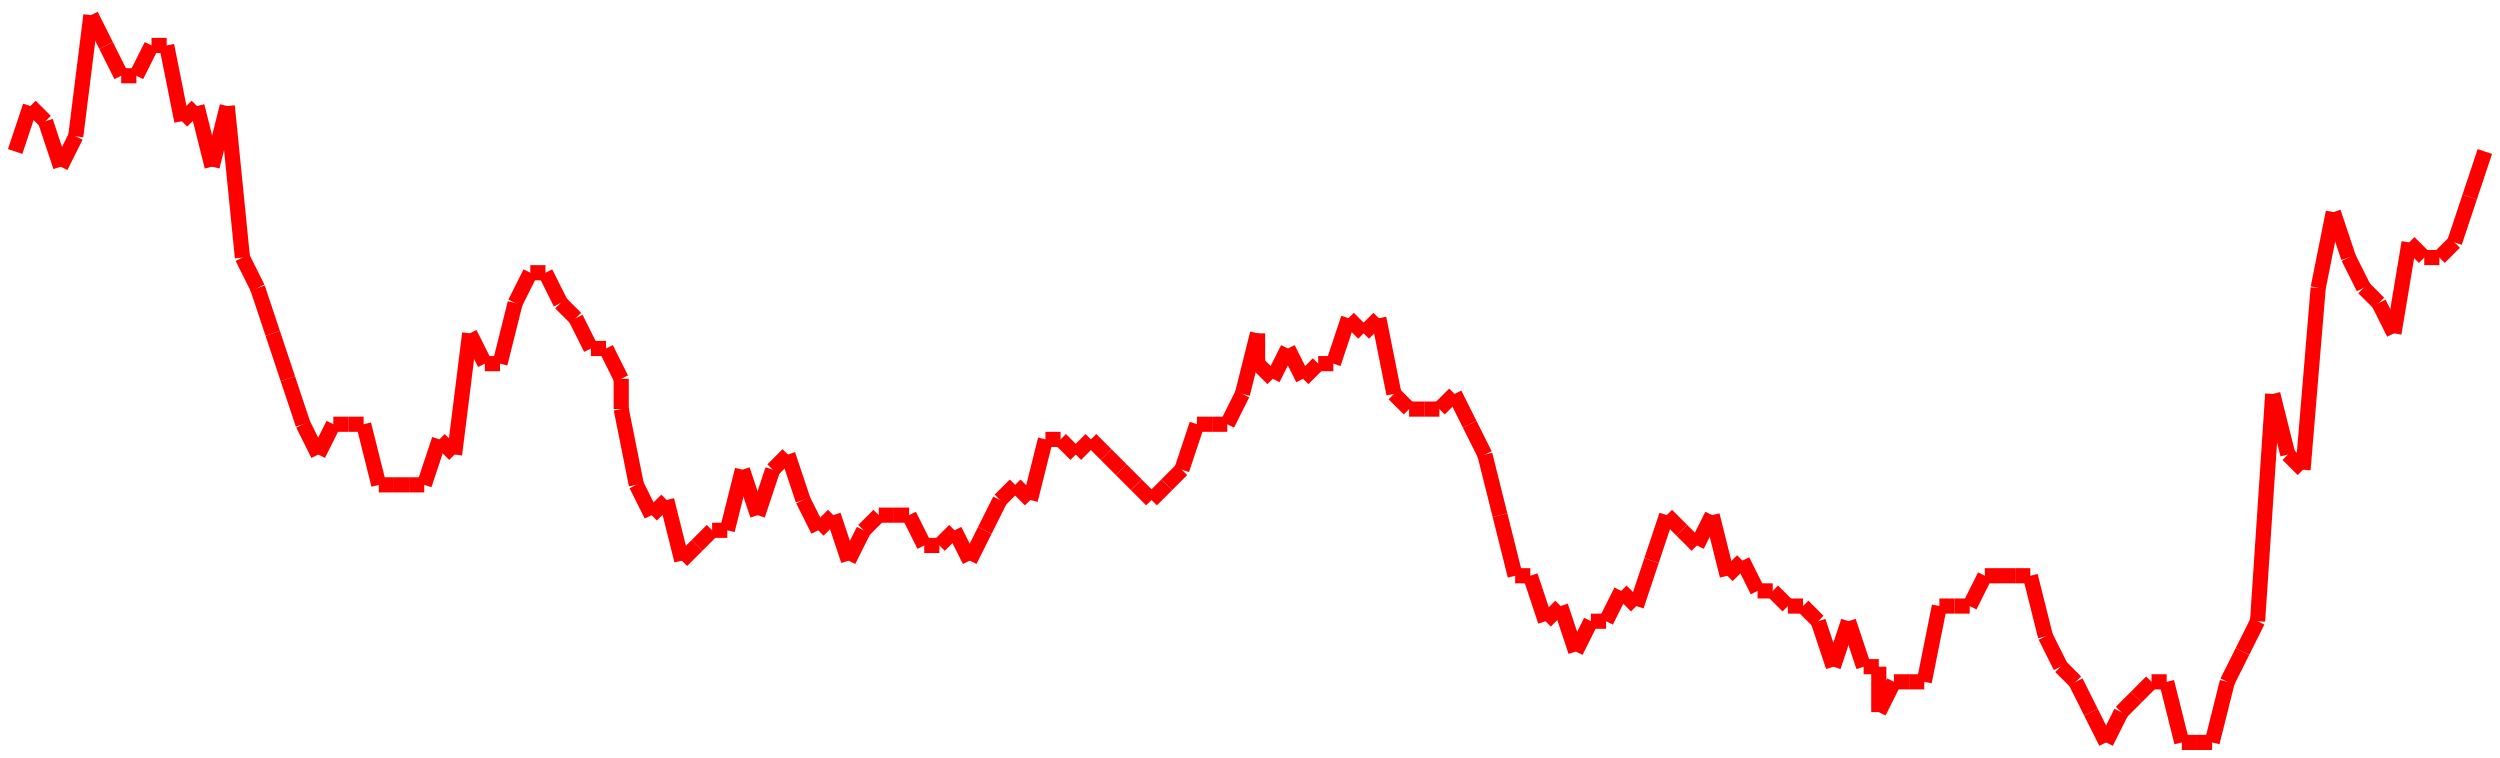 <?xml version="1.0"?>
<!-- Generated by SVGo -->
<svg width="165" height="50"
     xmlns="http://www.w3.org/2000/svg"
     xmlns:xlink="http://www.w3.org/1999/xlink">
<line x1="1" y1="10" x2="1" y2="10" stroke='red' />
<line x1="1" y1="10" x2="2" y2="7" stroke='red' />
<line x1="2" y1="7" x2="3" y2="8" stroke='red' />
<line x1="3" y1="8" x2="4" y2="11" stroke='red' />
<line x1="4" y1="11" x2="5" y2="9" stroke='red' />
<line x1="5" y1="9" x2="6" y2="1" stroke='red' />
<line x1="6" y1="1" x2="7" y2="3" stroke='red' />
<line x1="7" y1="3" x2="8" y2="5" stroke='red' />
<line x1="8" y1="5" x2="9" y2="5" stroke='red' />
<line x1="9" y1="5" x2="10" y2="3" stroke='red' />
<line x1="10" y1="3" x2="11" y2="3" stroke='red' />
<line x1="11" y1="3" x2="12" y2="8" stroke='red' />
<line x1="12" y1="8" x2="13" y2="7" stroke='red' />
<line x1="13" y1="7" x2="14" y2="11" stroke='red' />
<line x1="14" y1="11" x2="15" y2="7" stroke='red' />
<line x1="15" y1="7" x2="16" y2="17" stroke='red' />
<line x1="16" y1="17" x2="17" y2="19" stroke='red' />
<line x1="17" y1="19" x2="18" y2="22" stroke='red' />
<line x1="18" y1="22" x2="19" y2="25" stroke='red' />
<line x1="19" y1="25" x2="20" y2="28" stroke='red' />
<line x1="20" y1="28" x2="21" y2="30" stroke='red' />
<line x1="21" y1="30" x2="22" y2="28" stroke='red' />
<line x1="22" y1="28" x2="23" y2="28" stroke='red' />
<line x1="23" y1="28" x2="24" y2="28" stroke='red' />
<line x1="24" y1="28" x2="25" y2="32" stroke='red' />
<line x1="25" y1="32" x2="26" y2="32" stroke='red' />
<line x1="26" y1="32" x2="27" y2="32" stroke='red' />
<line x1="27" y1="32" x2="28" y2="32" stroke='red' />
<line x1="28" y1="32" x2="29" y2="29" stroke='red' />
<line x1="29" y1="29" x2="30" y2="30" stroke='red' />
<line x1="30" y1="30" x2="31" y2="22" stroke='red' />
<line x1="31" y1="22" x2="32" y2="24" stroke='red' />
<line x1="32" y1="24" x2="33" y2="24" stroke='red' />
<line x1="33" y1="24" x2="34" y2="20" stroke='red' />
<line x1="34" y1="20" x2="35" y2="18" stroke='red' />
<line x1="35" y1="18" x2="36" y2="18" stroke='red' />
<line x1="36" y1="18" x2="37" y2="20" stroke='red' />
<line x1="37" y1="20" x2="38" y2="21" stroke='red' />
<line x1="38" y1="21" x2="39" y2="23" stroke='red' />
<line x1="39" y1="23" x2="40" y2="23" stroke='red' />
<line x1="40" y1="23" x2="41" y2="25" stroke='red' />
<line x1="41" y1="25" x2="41" y2="27" stroke='red' />
<line x1="41" y1="27" x2="42" y2="32" stroke='red' />
<line x1="42" y1="32" x2="43" y2="34" stroke='red' />
<line x1="43" y1="34" x2="44" y2="33" stroke='red' />
<line x1="44" y1="33" x2="45" y2="37" stroke='red' />
<line x1="45" y1="37" x2="46" y2="36" stroke='red' />
<line x1="46" y1="36" x2="47" y2="35" stroke='red' />
<line x1="47" y1="35" x2="48" y2="35" stroke='red' />
<line x1="48" y1="35" x2="49" y2="31" stroke='red' />
<line x1="49" y1="31" x2="50" y2="34" stroke='red' />
<line x1="50" y1="34" x2="51" y2="31" stroke='red' />
<line x1="51" y1="31" x2="52" y2="30" stroke='red' />
<line x1="52" y1="30" x2="53" y2="33" stroke='red' />
<line x1="53" y1="33" x2="54" y2="35" stroke='red' />
<line x1="54" y1="35" x2="55" y2="34" stroke='red' />
<line x1="55" y1="34" x2="56" y2="37" stroke='red' />
<line x1="56" y1="37" x2="57" y2="35" stroke='red' />
<line x1="57" y1="35" x2="58" y2="34" stroke='red' />
<line x1="58" y1="34" x2="59" y2="34" stroke='red' />
<line x1="59" y1="34" x2="60" y2="34" stroke='red' />
<line x1="60" y1="34" x2="61" y2="36" stroke='red' />
<line x1="61" y1="36" x2="62" y2="36" stroke='red' />
<line x1="62" y1="36" x2="63" y2="35" stroke='red' />
<line x1="63" y1="35" x2="64" y2="37" stroke='red' />
<line x1="64" y1="37" x2="65" y2="35" stroke='red' />
<line x1="65" y1="35" x2="66" y2="33" stroke='red' />
<line x1="66" y1="33" x2="67" y2="32" stroke='red' />
<line x1="67" y1="32" x2="68" y2="33" stroke='red' />
<line x1="68" y1="33" x2="69" y2="29" stroke='red' />
<line x1="69" y1="29" x2="70" y2="29" stroke='red' />
<line x1="70" y1="29" x2="71" y2="30" stroke='red' />
<line x1="71" y1="30" x2="72" y2="29" stroke='red' />
<line x1="72" y1="29" x2="73" y2="30" stroke='red' />
<line x1="73" y1="30" x2="74" y2="31" stroke='red' />
<line x1="74" y1="31" x2="75" y2="32" stroke='red' />
<line x1="75" y1="32" x2="76" y2="33" stroke='red' />
<line x1="76" y1="33" x2="77" y2="32" stroke='red' />
<line x1="77" y1="32" x2="78" y2="31" stroke='red' />
<line x1="78" y1="31" x2="79" y2="28" stroke='red' />
<line x1="79" y1="28" x2="80" y2="28" stroke='red' />
<line x1="80" y1="28" x2="81" y2="28" stroke='red' />
<line x1="81" y1="28" x2="82" y2="26" stroke='red' />
<line x1="82" y1="26" x2="83" y2="22" stroke='red' />
<line x1="83" y1="22" x2="83" y2="24" stroke='red' />
<line x1="83" y1="24" x2="84" y2="25" stroke='red' />
<line x1="84" y1="25" x2="85" y2="23" stroke='red' />
<line x1="85" y1="23" x2="86" y2="25" stroke='red' />
<line x1="86" y1="25" x2="87" y2="24" stroke='red' />
<line x1="87" y1="24" x2="88" y2="24" stroke='red' />
<line x1="88" y1="24" x2="89" y2="21" stroke='red' />
<line x1="89" y1="21" x2="90" y2="22" stroke='red' />
<line x1="90" y1="22" x2="91" y2="21" stroke='red' />
<line x1="91" y1="21" x2="92" y2="26" stroke='red' />
<line x1="92" y1="26" x2="93" y2="27" stroke='red' />
<line x1="93" y1="27" x2="94" y2="27" stroke='red' />
<line x1="94" y1="27" x2="95" y2="27" stroke='red' />
<line x1="95" y1="27" x2="96" y2="26" stroke='red' />
<line x1="96" y1="26" x2="97" y2="28" stroke='red' />
<line x1="97" y1="28" x2="98" y2="30" stroke='red' />
<line x1="98" y1="30" x2="99" y2="34" stroke='red' />
<line x1="99" y1="34" x2="100" y2="38" stroke='red' />
<line x1="100" y1="38" x2="101" y2="38" stroke='red' />
<line x1="101" y1="38" x2="102" y2="41" stroke='red' />
<line x1="102" y1="41" x2="103" y2="40" stroke='red' />
<line x1="103" y1="40" x2="104" y2="43" stroke='red' />
<line x1="104" y1="43" x2="105" y2="41" stroke='red' />
<line x1="105" y1="41" x2="106" y2="41" stroke='red' />
<line x1="106" y1="41" x2="107" y2="39" stroke='red' />
<line x1="107" y1="39" x2="108" y2="40" stroke='red' />
<line x1="108" y1="40" x2="109" y2="37" stroke='red' />
<line x1="109" y1="37" x2="110" y2="34" stroke='red' />
<line x1="110" y1="34" x2="111" y2="35" stroke='red' />
<line x1="111" y1="35" x2="112" y2="36" stroke='red' />
<line x1="112" y1="36" x2="113" y2="34" stroke='red' />
<line x1="113" y1="34" x2="114" y2="38" stroke='red' />
<line x1="114" y1="38" x2="115" y2="37" stroke='red' />
<line x1="115" y1="37" x2="116" y2="39" stroke='red' />
<line x1="116" y1="39" x2="117" y2="39" stroke='red' />
<line x1="117" y1="39" x2="118" y2="40" stroke='red' />
<line x1="118" y1="40" x2="119" y2="40" stroke='red' />
<line x1="119" y1="40" x2="120" y2="41" stroke='red' />
<line x1="120" y1="41" x2="121" y2="44" stroke='red' />
<line x1="121" y1="44" x2="122" y2="41" stroke='red' />
<line x1="122" y1="41" x2="123" y2="44" stroke='red' />
<line x1="123" y1="44" x2="124" y2="44" stroke='red' />
<line x1="124" y1="44" x2="124" y2="47" stroke='red' />
<line x1="124" y1="47" x2="125" y2="45" stroke='red' />
<line x1="125" y1="45" x2="126" y2="45" stroke='red' />
<line x1="126" y1="45" x2="127" y2="45" stroke='red' />
<line x1="127" y1="45" x2="128" y2="40" stroke='red' />
<line x1="128" y1="40" x2="129" y2="40" stroke='red' />
<line x1="129" y1="40" x2="130" y2="40" stroke='red' />
<line x1="130" y1="40" x2="131" y2="38" stroke='red' />
<line x1="131" y1="38" x2="132" y2="38" stroke='red' />
<line x1="132" y1="38" x2="133" y2="38" stroke='red' />
<line x1="133" y1="38" x2="134" y2="38" stroke='red' />
<line x1="134" y1="38" x2="135" y2="42" stroke='red' />
<line x1="135" y1="42" x2="136" y2="44" stroke='red' />
<line x1="136" y1="44" x2="137" y2="45" stroke='red' />
<line x1="137" y1="45" x2="138" y2="47" stroke='red' />
<line x1="138" y1="47" x2="139" y2="49" stroke='red' />
<line x1="139" y1="49" x2="140" y2="47" stroke='red' />
<line x1="140" y1="47" x2="141" y2="46" stroke='red' />
<line x1="141" y1="46" x2="142" y2="45" stroke='red' />
<line x1="142" y1="45" x2="143" y2="45" stroke='red' />
<line x1="143" y1="45" x2="144" y2="49" stroke='red' />
<line x1="144" y1="49" x2="145" y2="49" stroke='red' />
<line x1="145" y1="49" x2="146" y2="49" stroke='red' />
<line x1="146" y1="49" x2="147" y2="45" stroke='red' />
<line x1="147" y1="45" x2="148" y2="43" stroke='red' />
<line x1="148" y1="43" x2="149" y2="41" stroke='red' />
<line x1="149" y1="41" x2="150" y2="26" stroke='red' />
<line x1="150" y1="26" x2="151" y2="30" stroke='red' />
<line x1="151" y1="30" x2="152" y2="31" stroke='red' />
<line x1="152" y1="31" x2="153" y2="19" stroke='red' />
<line x1="153" y1="19" x2="154" y2="14" stroke='red' />
<line x1="154" y1="14" x2="155" y2="17" stroke='red' />
<line x1="155" y1="17" x2="156" y2="19" stroke='red' />
<line x1="156" y1="19" x2="157" y2="20" stroke='red' />
<line x1="157" y1="20" x2="158" y2="22" stroke='red' />
<line x1="158" y1="22" x2="159" y2="16" stroke='red' />
<line x1="159" y1="16" x2="160" y2="17" stroke='red' />
<line x1="160" y1="17" x2="161" y2="17" stroke='red' />
<line x1="161" y1="17" x2="162" y2="16" stroke='red' />
<line x1="162" y1="16" x2="163" y2="13" stroke='red' />
<line x1="163" y1="13" x2="164" y2="10" stroke='red' />
</svg>

